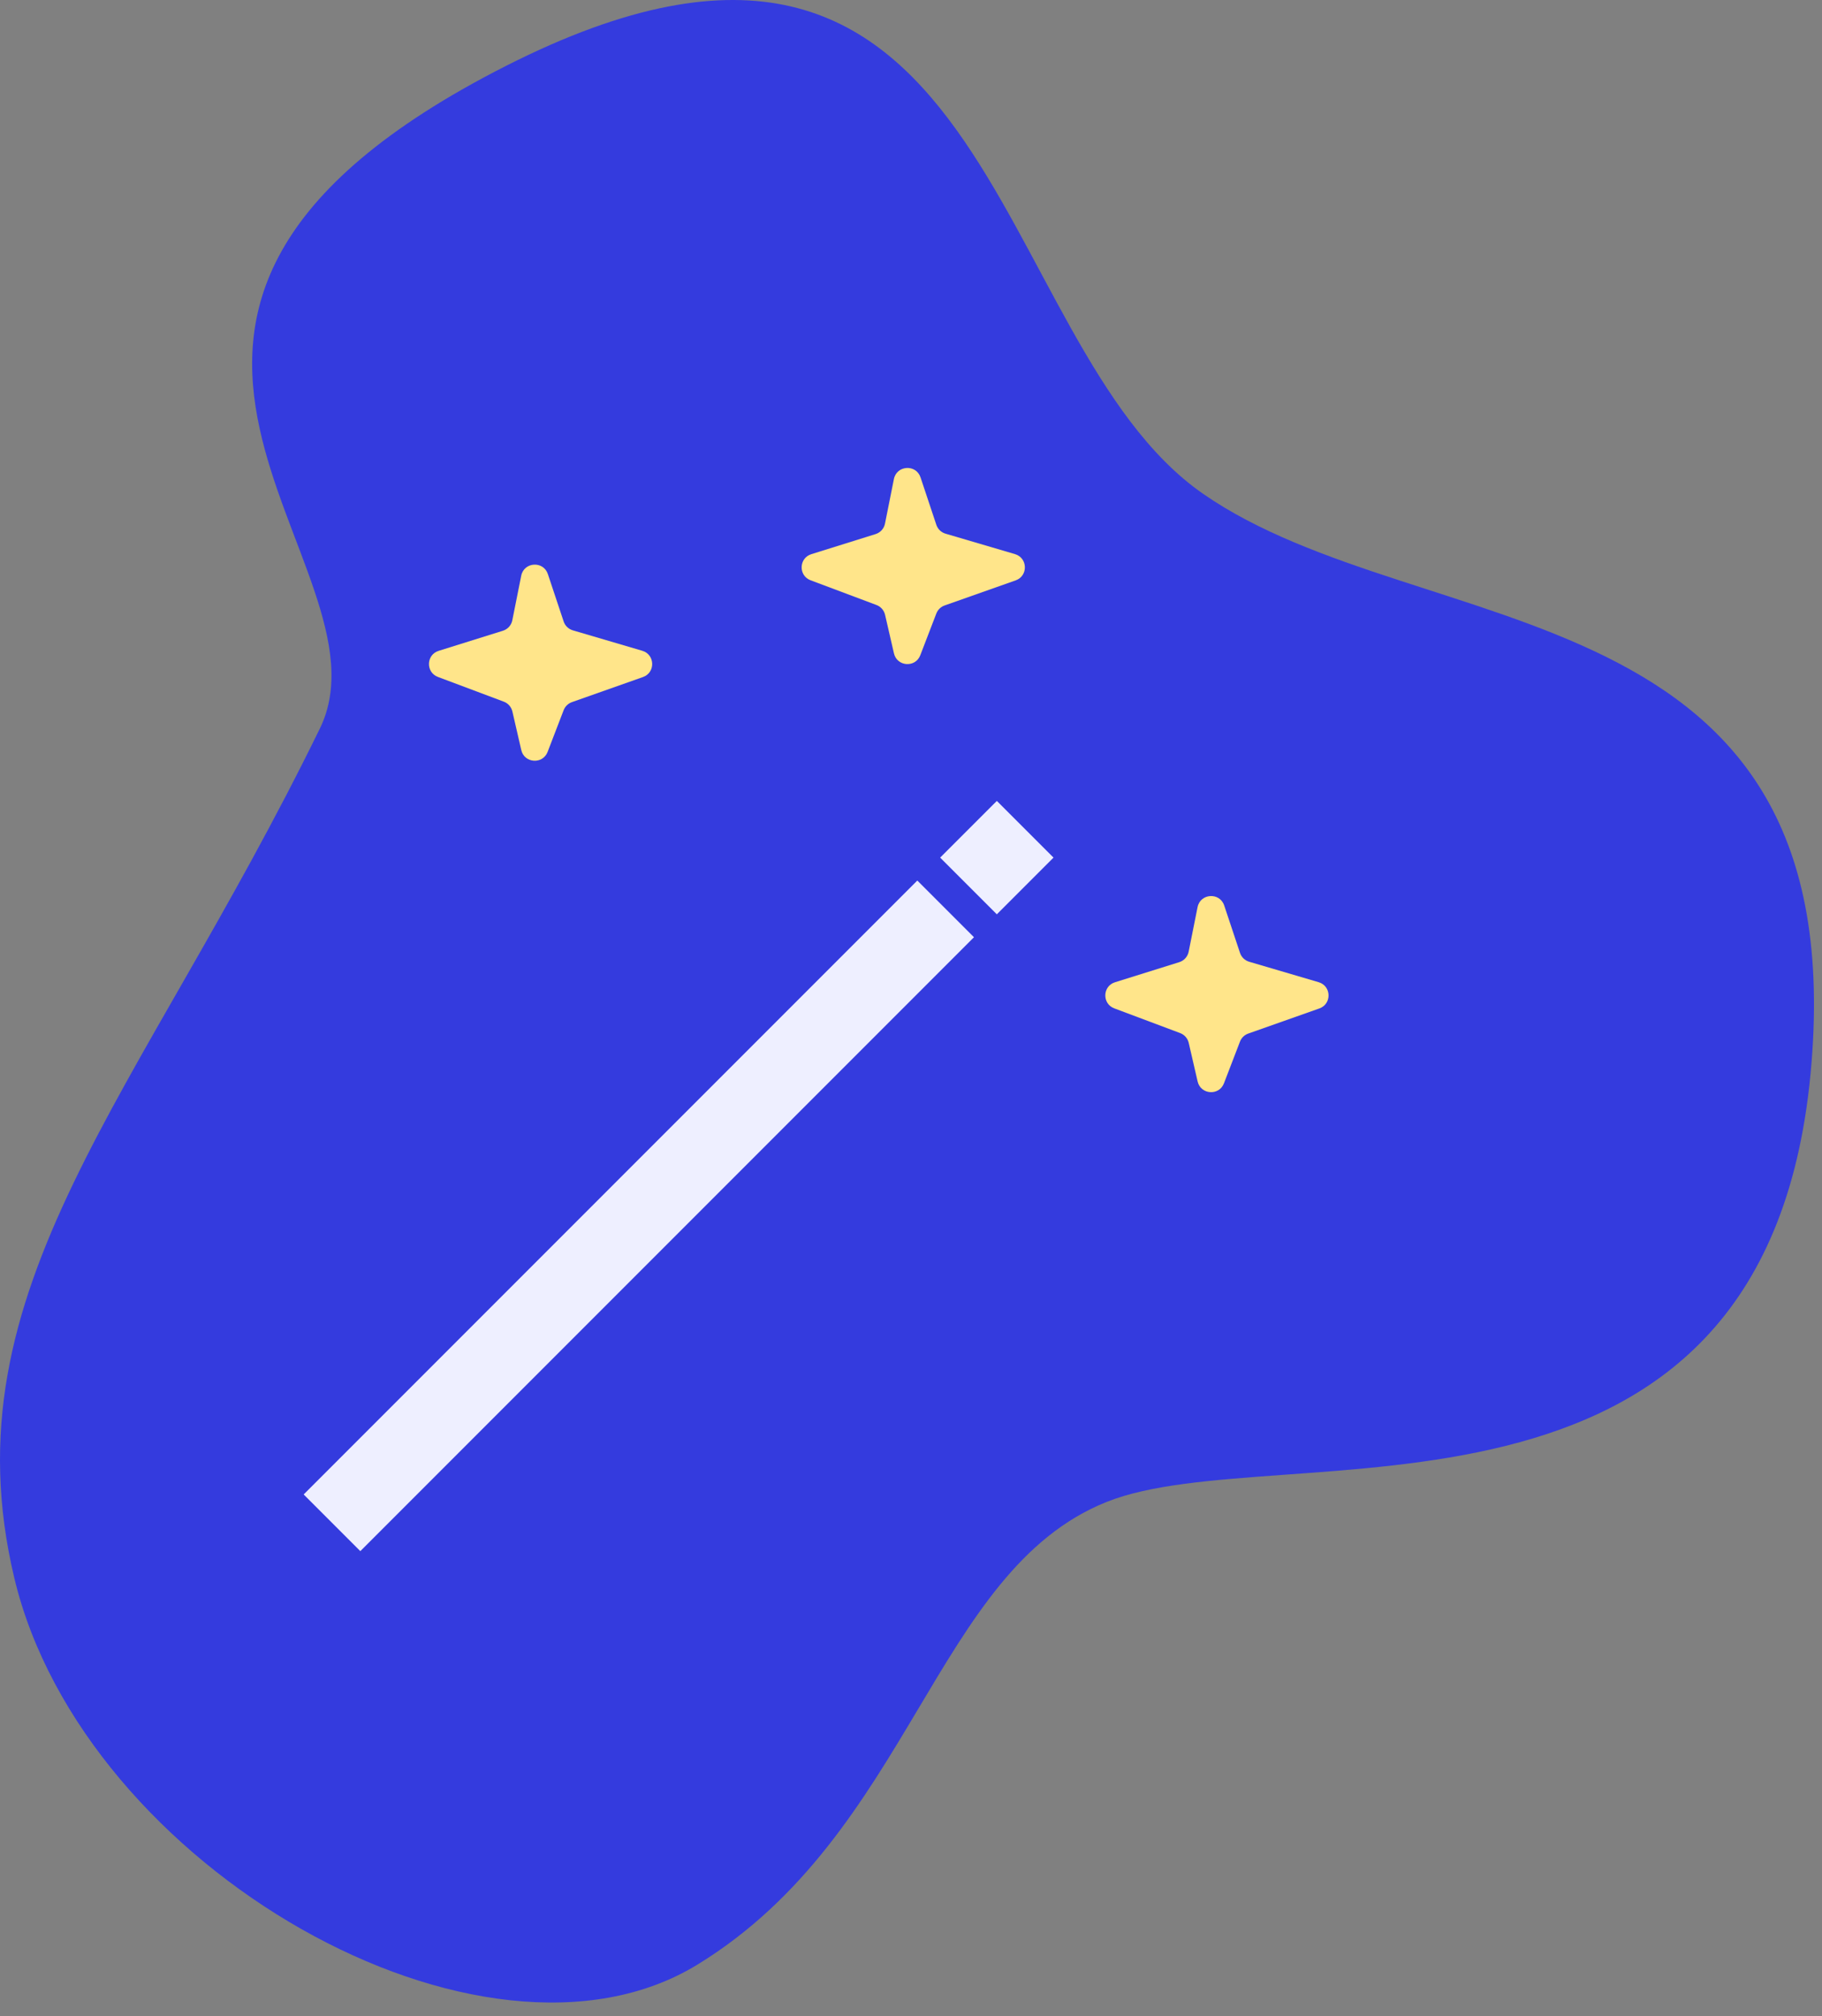 <svg width="132" height="146" viewBox="0 0 132 146" fill="none" xmlns="http://www.w3.org/2000/svg">
<rect x="0" y="0" width="132" height="146" fill="#808080" stroke="none"/>
<path d="M50.535 142.266C35.035 151.766 6.034 135.266 1.035 114.266C-3.965 93.266 10.086 79.537 23.17 52.766C29.035 40.766 1.17 22.766 36.67 4.766C72.17 -13.234 71.305 24.766 87.17 35.766C103.035 46.766 134.535 42.266 131.17 77.766C127.805 113.266 92.67 103.766 80.17 108.766C67.67 113.766 66.035 132.766 50.535 142.266Z" fill="#343BDE"/>
<path d="M40.835 45.004L39.691 41.572C39.367 40.599 37.963 40.687 37.761 41.692L37.116 44.919C37.045 45.277 36.783 45.568 36.434 45.677L31.779 47.132C30.871 47.415 30.835 48.688 31.726 49.022L36.497 50.812C36.811 50.929 37.045 51.196 37.121 51.523L37.765 54.316C37.987 55.277 39.319 55.371 39.673 54.45L40.834 51.431C40.94 51.157 41.159 50.944 41.435 50.846L46.583 49.029C47.498 48.707 47.463 47.401 46.532 47.127L41.501 45.647C41.187 45.555 40.938 45.315 40.835 45.004Z" fill="#FFE58A"/>
<path d="M67.835 38.004L66.691 34.572C66.367 33.599 64.963 33.687 64.761 34.692L64.116 37.919C64.045 38.277 63.783 38.568 63.434 38.677L58.779 40.132C57.871 40.415 57.835 41.688 58.726 42.022L63.497 43.812C63.811 43.929 64.045 44.196 64.121 44.523L64.765 47.316C64.987 48.277 66.319 48.371 66.673 47.45L67.834 44.431C67.939 44.157 68.159 43.944 68.435 43.846L73.583 42.029C74.498 41.707 74.463 40.401 73.532 40.127L68.501 38.647C68.187 38.555 67.938 38.315 67.835 38.004Z" fill="#FFE58A"/>
<path d="M89.835 69.004L88.691 65.572C88.367 64.6 86.963 64.687 86.761 65.692L86.116 68.918C86.045 69.277 85.783 69.568 85.434 69.677L80.779 71.132C79.871 71.415 79.835 72.688 80.726 73.022L85.497 74.811C85.811 74.929 86.045 75.196 86.121 75.523L86.765 78.316C86.987 79.277 88.319 79.371 88.673 78.45L89.834 75.43C89.939 75.157 90.159 74.944 90.435 74.847L95.583 73.029C96.498 72.707 96.463 71.401 95.532 71.127L90.501 69.647C90.187 69.555 89.938 69.315 89.835 69.004Z" fill="#FFE58A"/>
<path d="M68.113 62.105L72.219 58L76.324 62.105L72.219 66.211L68.113 62.105Z" fill="#EEEFFF"/>
<path d="M22 108.223L66.457 63.766L70.562 67.871L26.105 112.328L22 108.223Z" fill="#EEEFFF"/>
</svg>
